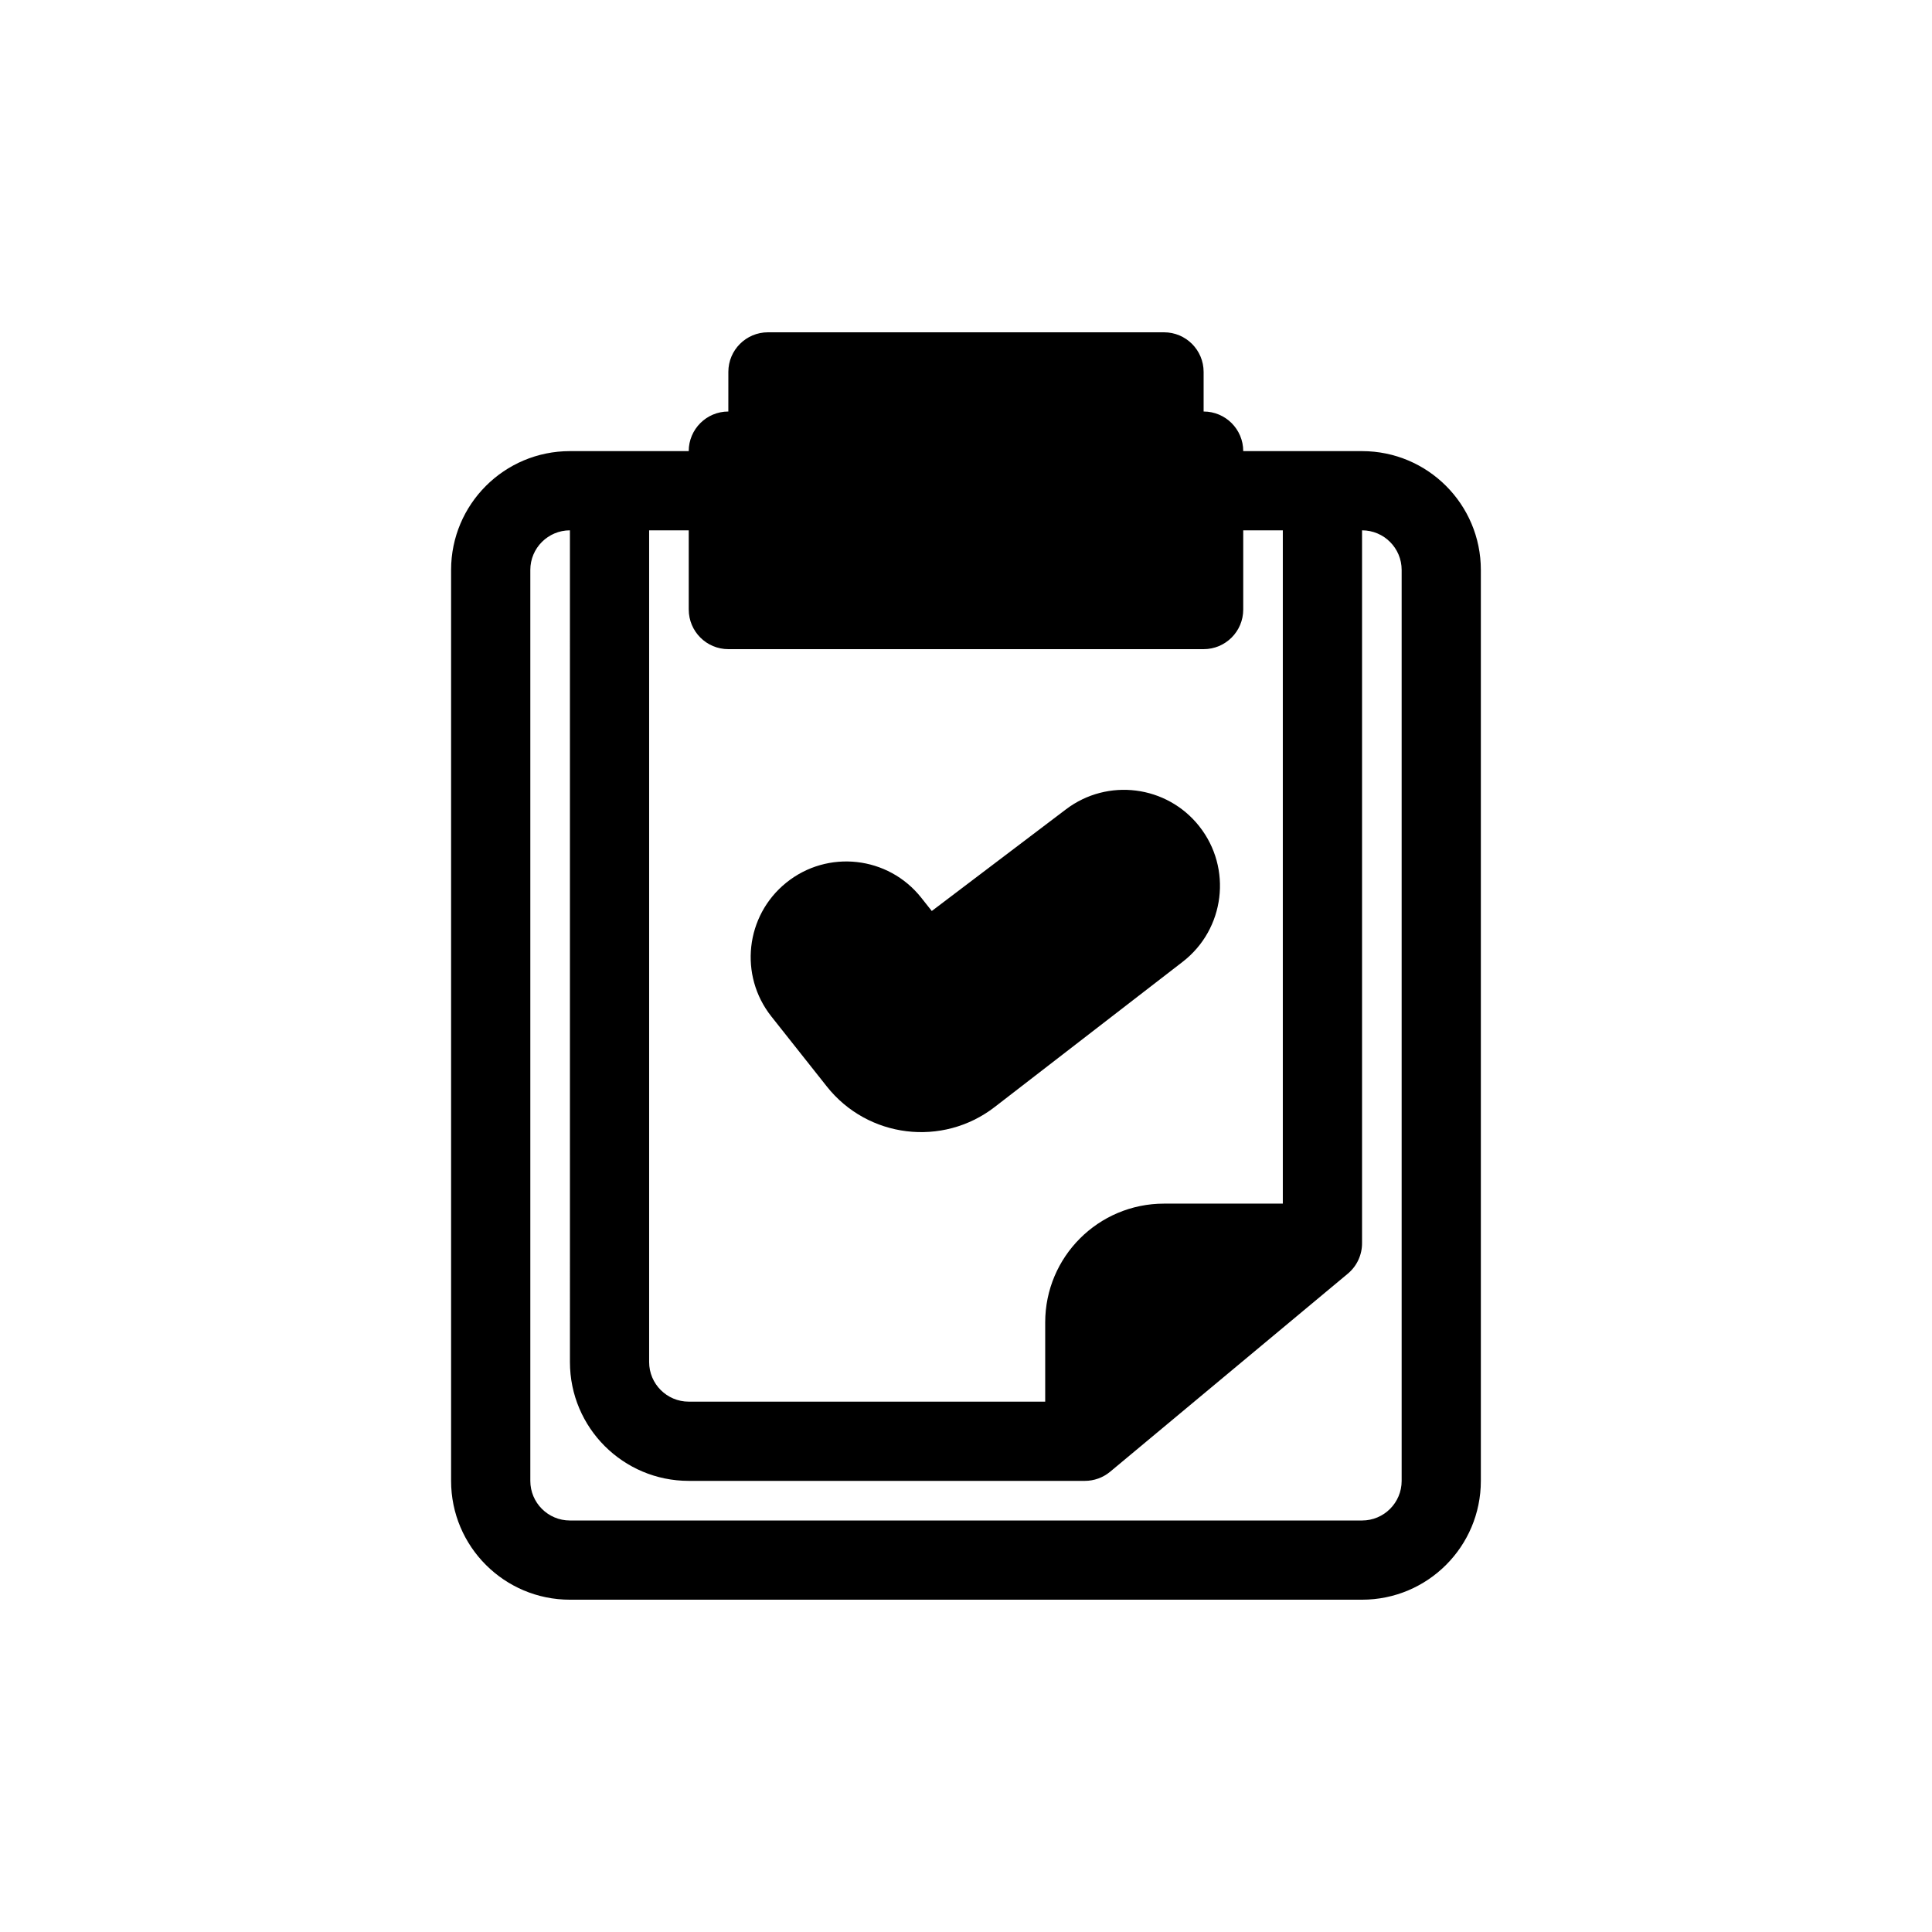 <?xml version="1.0" encoding="UTF-8"?>
<!-- Uploaded to: ICON Repo, www.iconrepo.com, Generator: ICON Repo Mixer Tools -->
<svg fill="#000000" width="800px" height="800px" version="1.1" viewBox="144 144 512 512" xmlns="http://www.w3.org/2000/svg">
 <g>
  <path d="m461.81 362.96c-8.594-10.848-24.277-12.84-35.309-4.484l-35.57 26.949-2.789-3.519c-8.75-11.047-24.832-12.836-35.789-3.977-10.812 8.734-12.566 24.543-3.941 35.438l14.707 18.566c10.836 13.684 30.664 16.109 44.48 5.438l49.816-38.48c11.215-8.664 13.191-24.82 4.394-35.93z"/>
  <path d="m337.02 242.56c0-5.797 4.699-10.496 10.496-10.496h104.96c5.797 0 10.496 4.699 10.496 10.496v10.496c5.797 0 10.496 4.699 10.496 10.496h31.484c17.395 0 31.488 14.098 31.488 31.488v241.41c0 17.391-14.094 31.488-31.488 31.488h-209.92c-17.391 0-31.488-14.098-31.488-31.488v-241.41c0-17.391 14.098-31.488 31.488-31.488h31.488c0-5.797 4.699-10.496 10.496-10.496zm-10.496 62.977v-20.992h-10.496v220.41c0 5.797 4.699 10.496 10.496 10.496h94.465v-20.992c0-17.391 14.094-31.484 31.488-31.484h31.484v-178.43h-10.492v20.992c0 5.797-4.699 10.496-10.496 10.496h-125.95c-5.797 0-10.496-4.699-10.496-10.496zm-31.488-20.992c-5.797 0-10.496 4.699-10.496 10.496v241.41c0 5.797 4.699 10.496 10.496 10.496h209.92c5.797 0 10.496-4.699 10.496-10.496v-241.41c0-5.797-4.699-10.496-10.496-10.496v188.82c0.035 3.094-1.305 6.113-3.773 8.172l-62.977 52.48c-1.922 1.602-4.309 2.43-6.719 2.43h-104.96c-17.391 0-31.488-14.094-31.488-31.488z" fill-rule="evenodd"/>
 </g>
</svg>